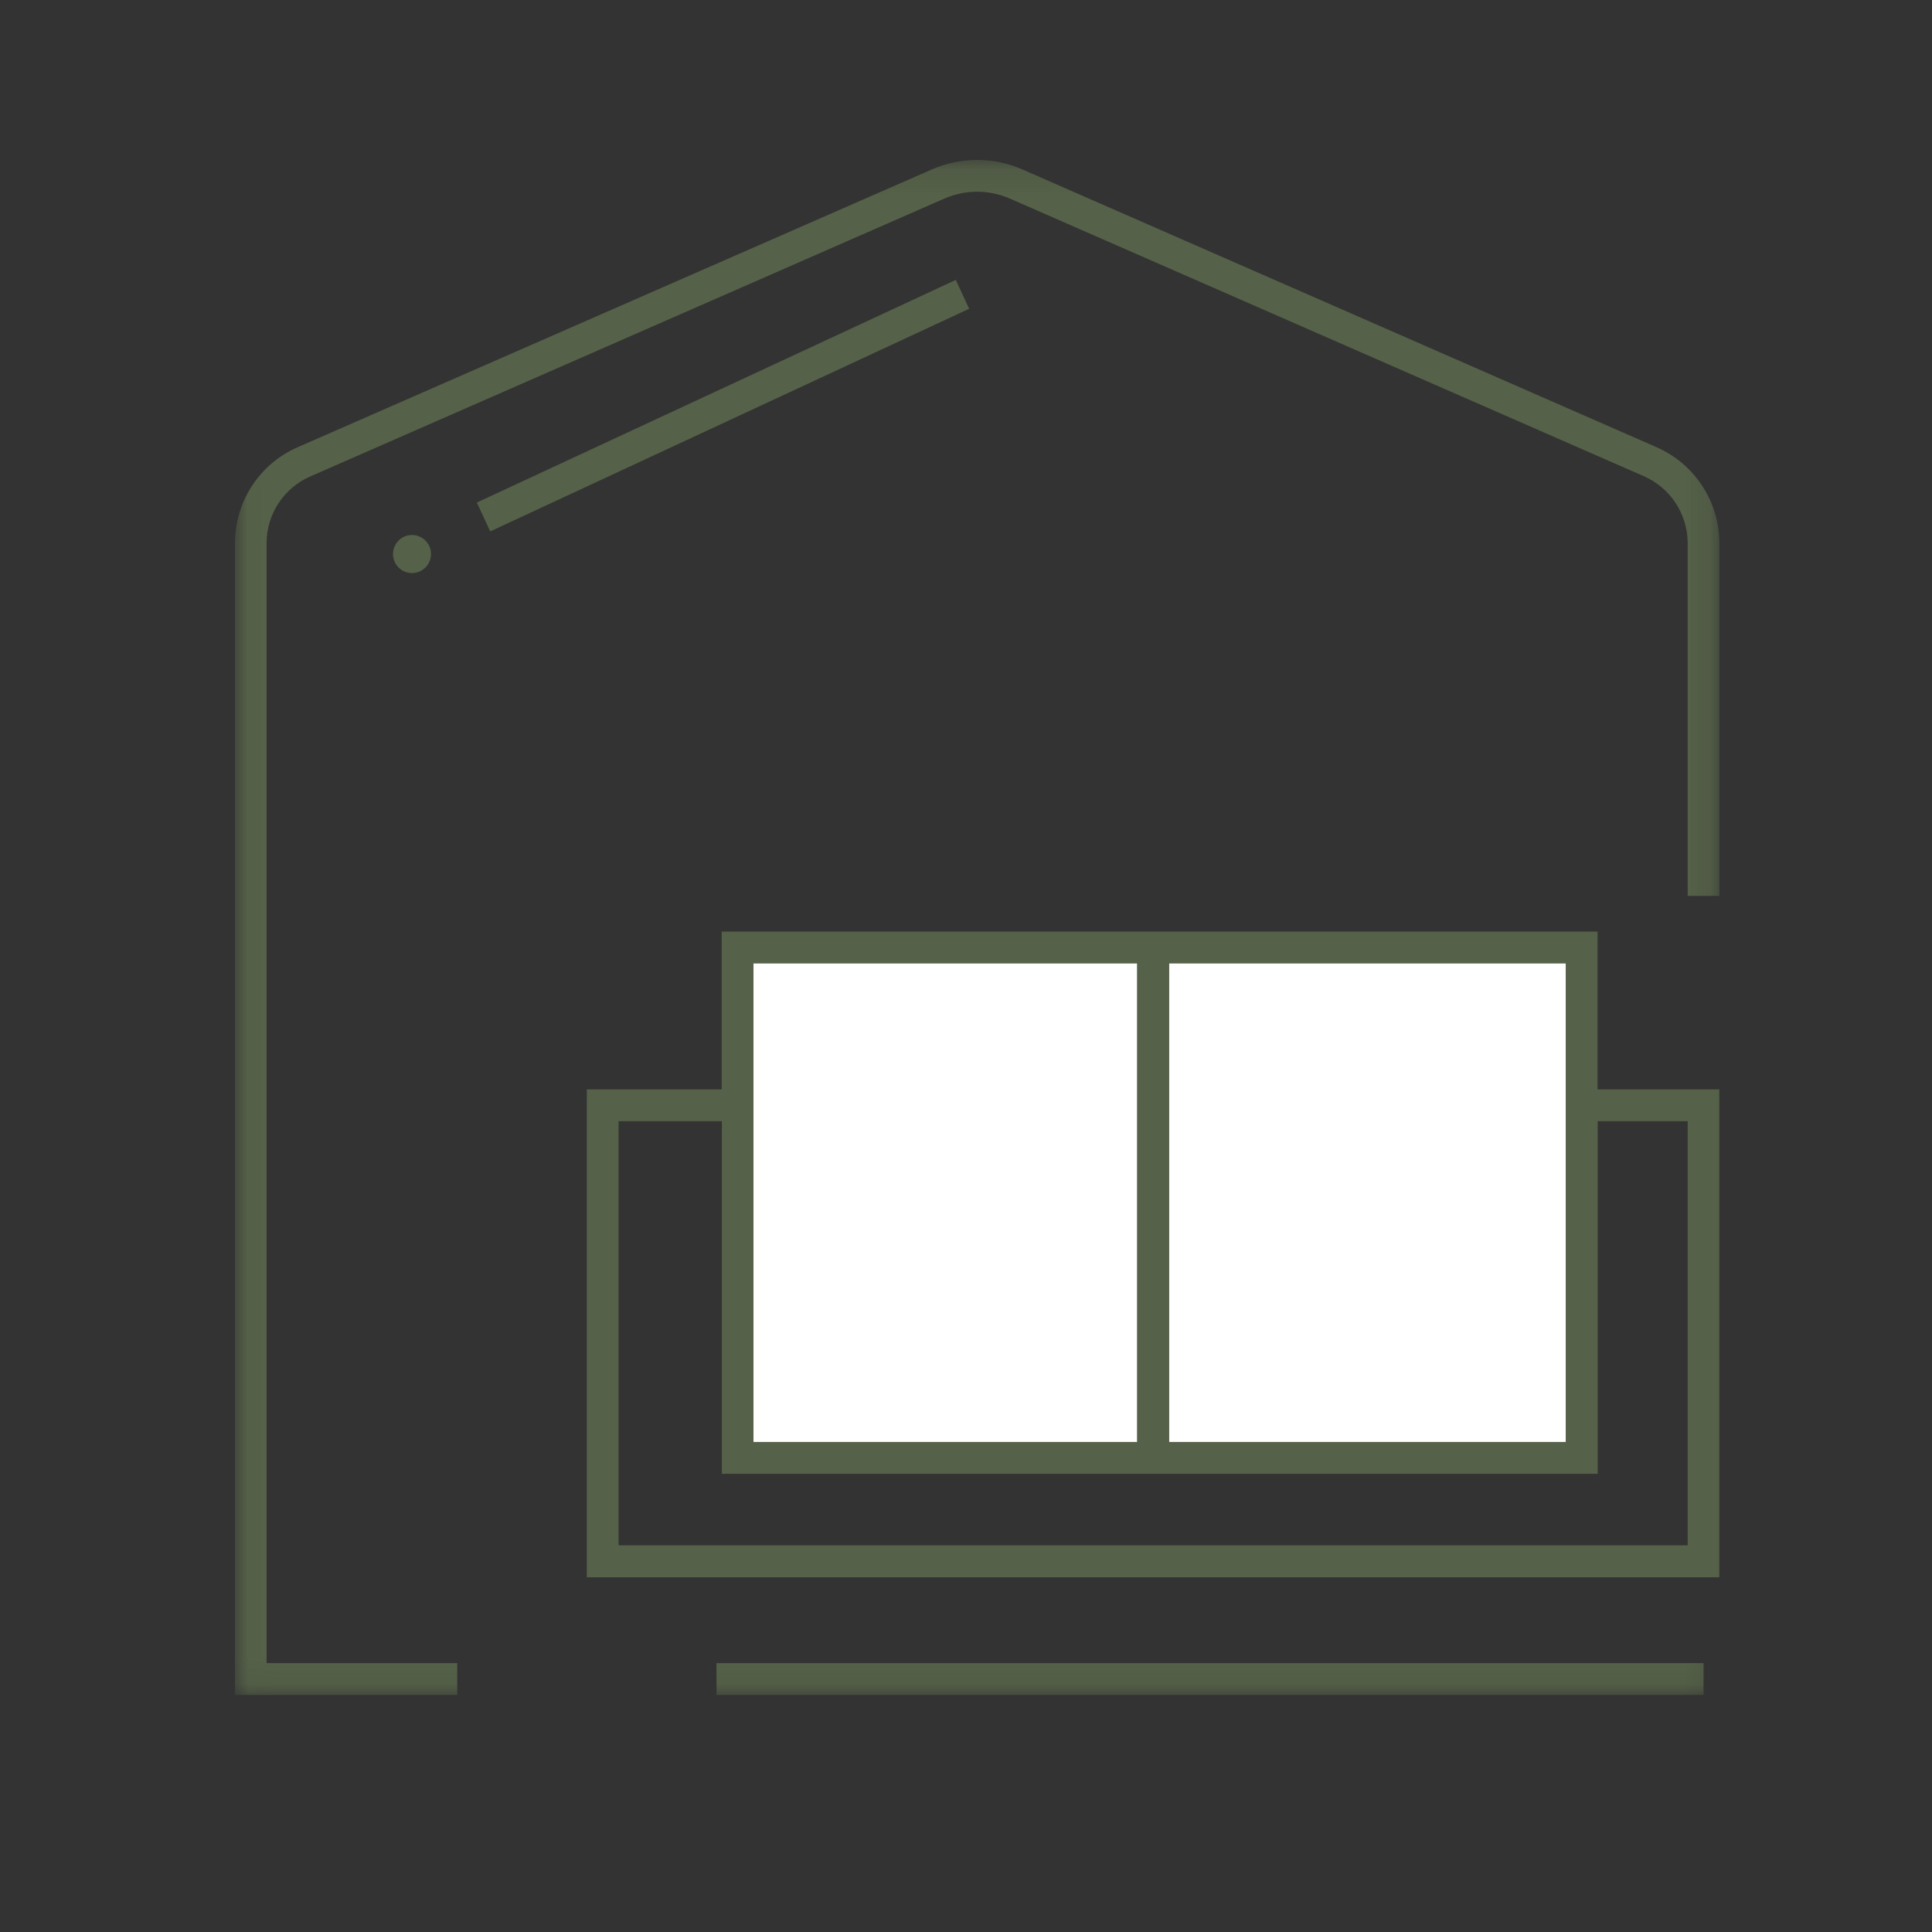 <?xml version="1.0" encoding="UTF-8"?>
<svg width="74px" height="74px" viewBox="0 0 74 74" version="1.1" xmlns="http://www.w3.org/2000/svg" xmlns:xlink="http://www.w3.org/1999/xlink">
    <rect x="0" y="0" width="74" height="74" fill="#333333" stroke="none"/>
    <title>编组</title>
    <defs>
        <polygon id="path-1" points="0.01 0.126 56.859 0.126 56.859 58.92 0.01 58.92"></polygon>
        <polygon id="path-3" points="0 74 74 74 74 0 0 0"></polygon>
    </defs>
    <g id="页面-1" stroke="none" stroke-width="1" fill="none" fill-rule="evenodd">
        <g id="树蛙故事备份" transform="translate(-337, -5464)">
            <g id="编组" transform="translate(337, 5464)">
                <g transform="translate(9, 6)">
                    <mask id="mask-2" fill="white">
                        <use xlink:href="#path-1"></use>
                    </mask>
                    <g id="Clip-2"></g>
                    <path d="M54.444,11.126 L30.159,0.489 C29.061,0.005 27.798,0.005 26.693,0.489 L2.395,11.132 C0.939,11.768 -1.4578005e-05,13.213 -1.4578005e-05,14.804 L-1.4578005e-05,58.92 L8.514,58.92 L8.514,57.701 L1.211,57.701 L1.211,14.804 C1.211,13.697 1.866,12.696 2.878,12.252 L27.182,1.602 C27.976,1.258 28.883,1.258 29.67,1.602 L53.961,12.239 C54.98,12.683 55.642,13.697 55.642,14.81 L55.642,28.316 L56.859,28.316 L56.859,14.81 C56.852,13.213 55.913,11.768 54.444,11.126 L54.444,11.126 Z M18.443,58.92 L56.25,58.92 L56.25,57.701 L18.443,57.701 L18.443,58.92 Z" id="Fill-1" fill="#556148" mask="url(#mask-2)"></path>
                </g>
                <g>
                    <path d="M15.053,21.221 C15.053,21.625 15.377,21.95 15.781,21.95 C16.184,21.95 16.509,21.625 16.509,21.221 C16.509,20.817 16.184,20.492 15.781,20.492 C15.384,20.486 15.053,20.817 15.053,21.221 L15.053,21.221 Z M18.264,19.248 L36.609,10.721 L37.121,11.827 L18.777,20.354 L18.264,19.248 Z" id="Fill-3" fill="#556148"></path>
                    <mask id="mask-4" fill="white">
                        <use xlink:href="#path-3"></use>
                    </mask>
                    <g id="Clip-6"></g>
                    <path d="M44.776,55.232 L59.978,55.232 L59.978,36.894 L44.776,36.894 L44.776,55.232 Z M28.859,55.232 L43.559,55.232 L43.559,36.894 L28.859,36.894 L28.859,55.232 Z" id="Fill-5" fill="#FFFFFF" mask="url(#mask-4)"></path>
                    <path d="M64.642,42.945 L64.642,59.188 L23.693,59.188 L23.693,42.945 L27.649,42.945 L27.649,56.451 L61.195,56.451 L61.195,42.945 L64.642,42.945 Z M28.859,55.232 L43.559,55.232 L43.559,36.895 L28.859,36.895 L28.859,55.232 Z M44.776,55.232 L59.978,55.232 L59.978,36.895 L44.776,36.895 L44.776,55.232 Z M61.195,35.682 L27.642,35.682 L27.642,41.725 L22.476,41.725 L22.476,60.414 L65.853,60.414 L65.853,41.725 L61.189,41.725 L61.189,35.682 L61.195,35.682 Z" id="Fill-7" fill="#556148" mask="url(#mask-4)"></path>
                </g>
            </g>
        </g>
    </g>
</svg>